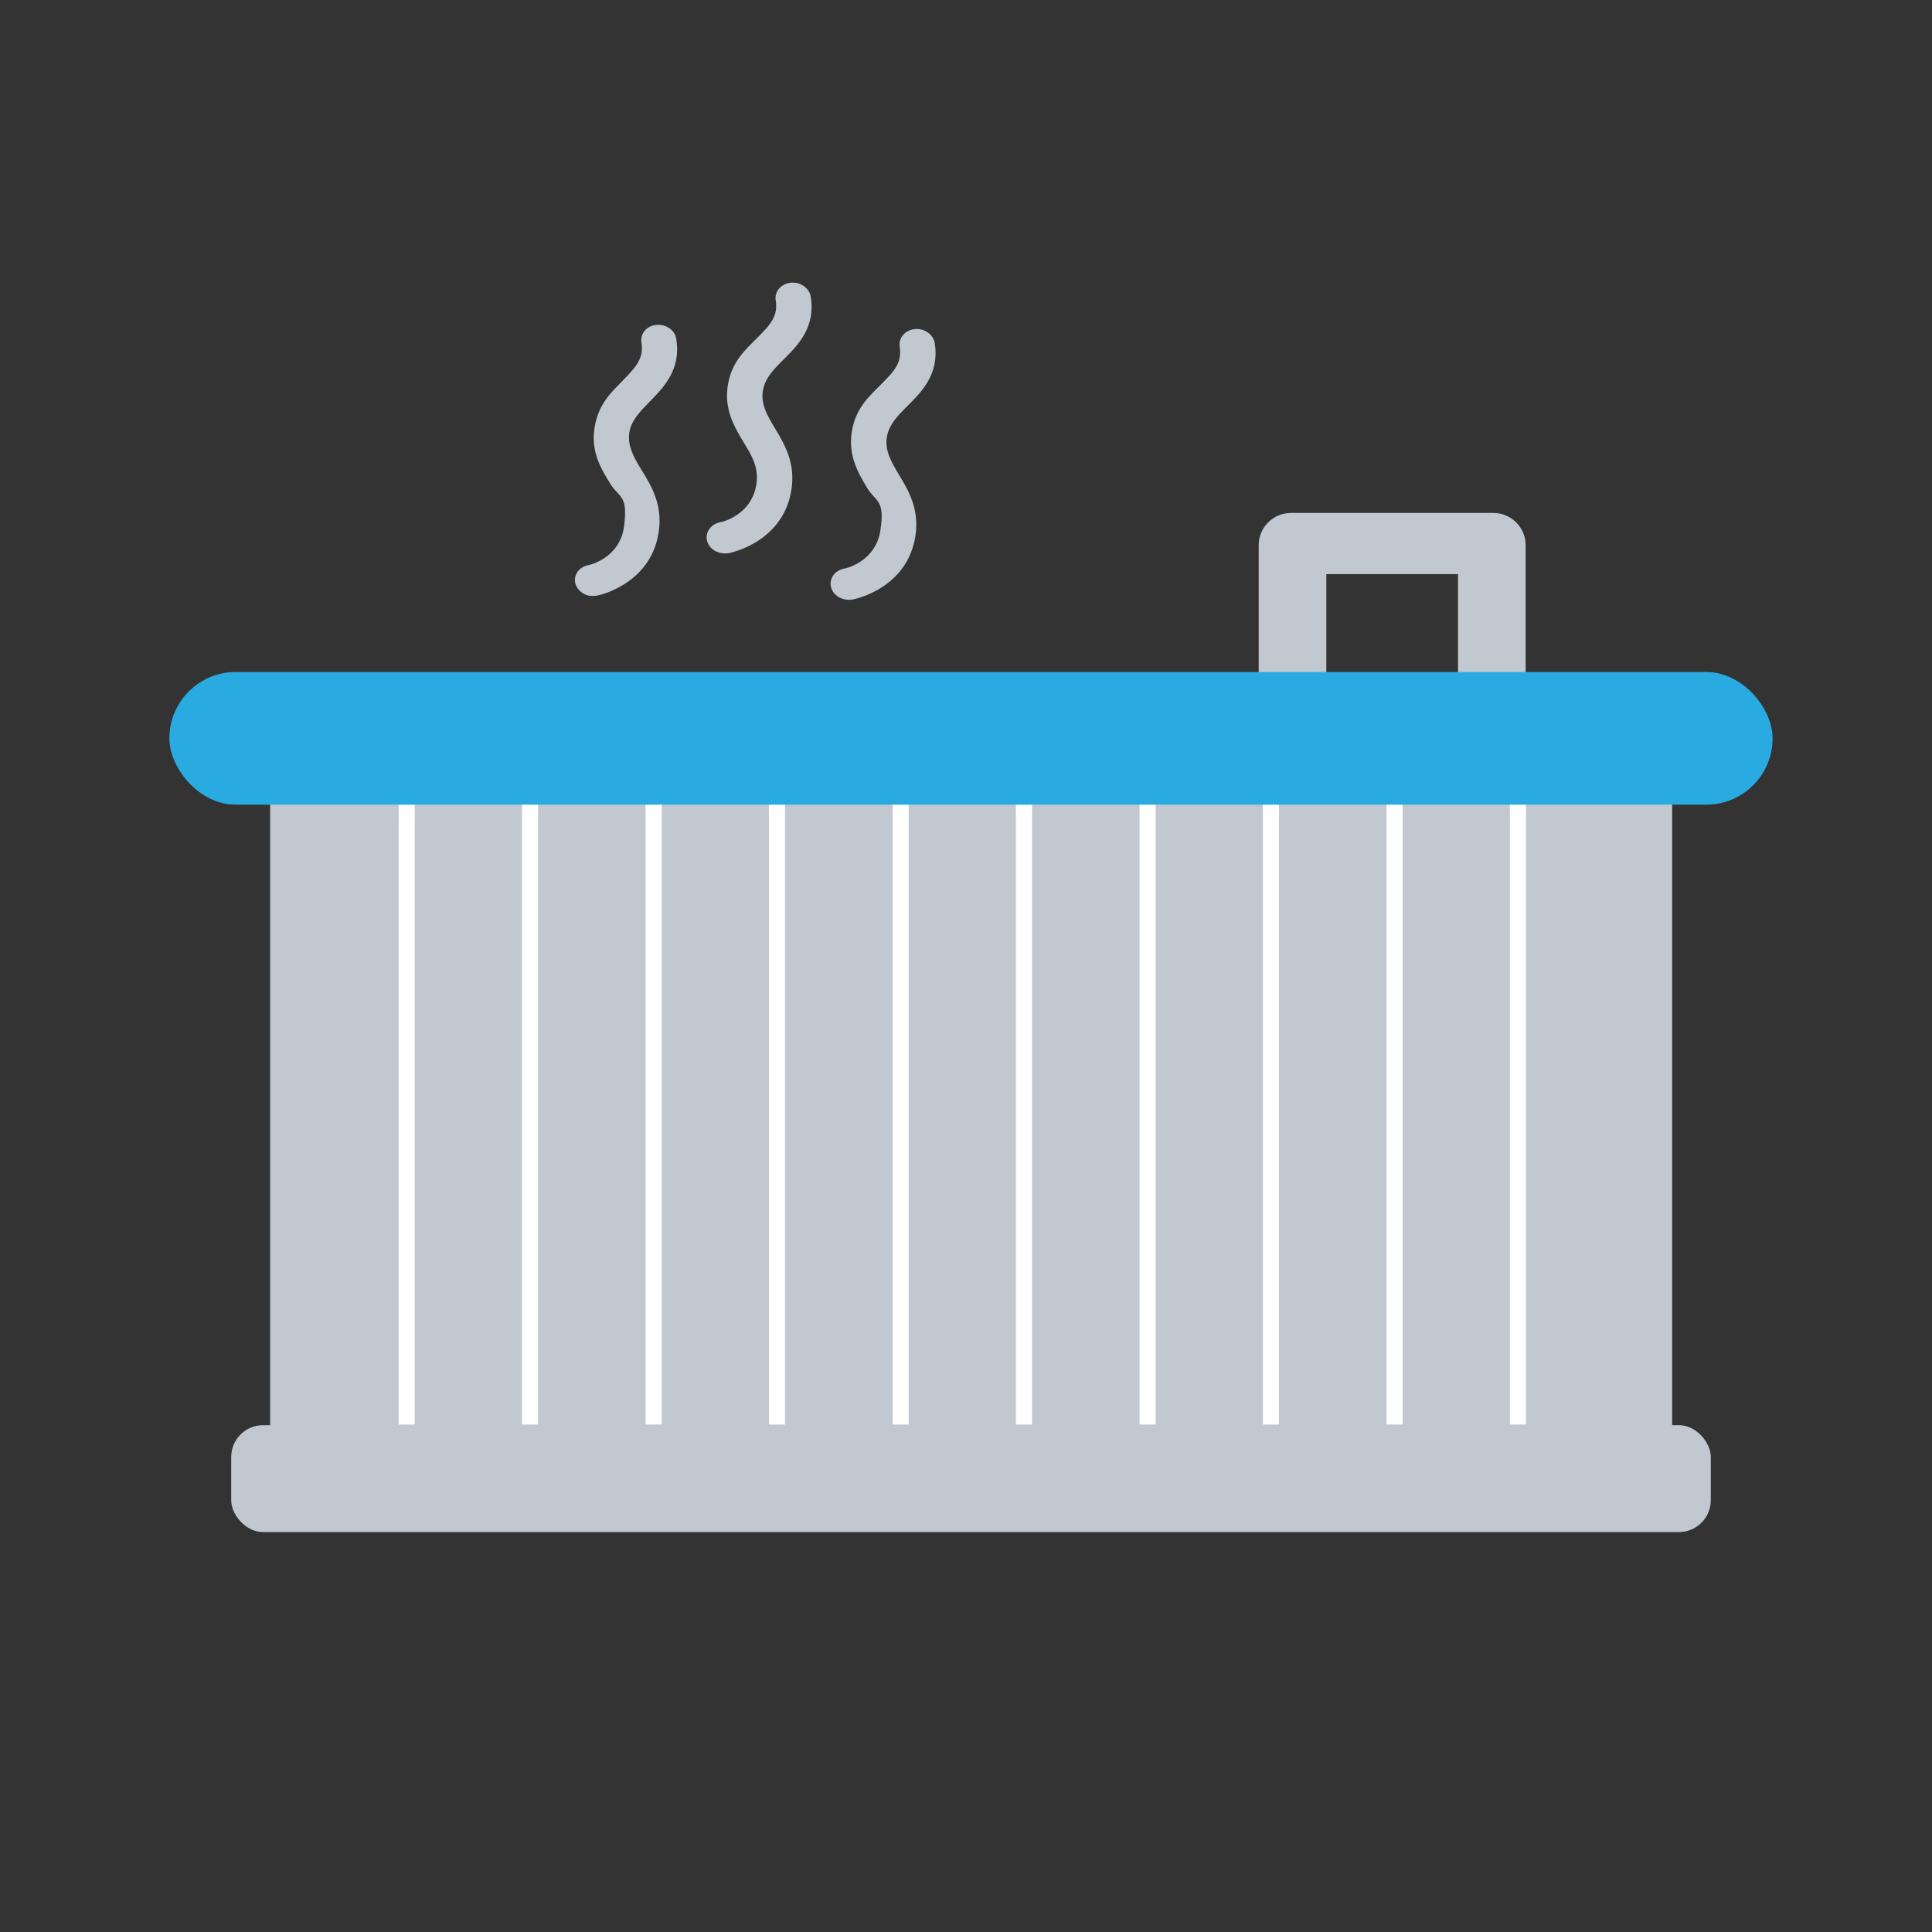 <?xml version="1.0" encoding="UTF-8"?>
<svg xmlns="http://www.w3.org/2000/svg" id="Layer_1" version="1.1" viewBox="0 0 600 600">
  <rect x="0" y="0" width="600" height="600" fill="#333333" stroke="none"/>
  <!-- Generator: Adobe Illustrator 29.1.0, SVG Export Plug-In . SVG Version: 2.1.0 Build 142)  -->
  <defs>
    <style>
      .st0 {
        fill: #c2c8cf;
      }

      .st1 {
        fill: #fff;
      }

      .st2 {
        fill: #29abe2;
      }
    </style>
  </defs>
  <path class="st0" d="M83.9,243.8v204c0,6.7,5.4,12.2,12.2,12.2h411c6.7,0,12.2-5.4,12.2-12.2v-204.4c0-7.2-6.1-12.8-13.3-12.1l-411,.4c-6.3.6-11.1,5.8-11.1,12.1Z"></path>
  <rect class="st0" x="71.8" y="442.6" width="459.5" height="33.2" rx="9.9" ry="9.9"></rect>
  <path class="st0" d="M183.4,185.1c-2.2-.3-4.1-1.8-4.7-3.8-.7-2.6,1-5.2,4-5.8.4,0,9.8-2.2,11.1-12s-1.5-8.9-4.1-13c-2.9-4.7-6.2-9.9-5.1-17.4s5.1-11.1,8.8-14.9c4.2-4.3,6.6-7,5.8-11.9-.4-2.7,1.6-5.1,4.6-5.4,3-.3,5.8,1.6,6.2,4.3,1.6,9.6-3.9,15.1-8.3,19.6-3.1,3.2-5.8,5.9-6.3,9.8s1.4,7.4,3.8,11.3c2.9,4.7,6.6,10.6,5.4,19.1-2.3,16.4-18.6,19.9-19.3,20-.7.1-1.4.1-2,0Z"></path>
  <path class="st0" d="M224.2,171.8c-2.2-.3-4.1-1.8-4.6-3.8-.7-2.6,1.1-5.2,4-5.8.4,0,9.8-2.1,11.3-11.8.8-5.2-1.4-8.9-4-13.1-2.8-4.7-6-10-4.9-17.4s5.3-11.1,9-14.8c4.3-4.3,6.7-6.9,5.9-11.9-.4-2.7,1.7-5.1,4.7-5.4,3-.3,5.8,1.7,6.2,4.4,1.5,9.6-4.1,15.1-8.5,19.5-3.1,3.1-5.8,5.8-6.4,9.8s1.3,7.4,3.7,11.4c2.9,4.8,6.5,10.7,5.2,19.1-2.5,16.4-18.9,19.7-19.6,19.8-.7.1-1.4.1-2,0Z"></path>
  <path class="st0" d="M262.7,186.2c-2.2-.3-4.1-1.8-4.6-3.8-.7-2.6,1.1-5.2,4-5.8.4,0,9.8-2.1,11.3-11.8s-1.4-8.9-4-13.1c-2.8-4.7-6-10-4.9-17.4s5.3-11.1,9-14.8c4.3-4.3,6.7-6.9,5.9-11.9-.4-2.7,1.7-5.1,4.7-5.4,3-.3,5.8,1.7,6.2,4.4,1.5,9.6-4.1,15.1-8.5,19.5-3.1,3.1-5.8,5.8-6.4,9.8s1.3,7.4,3.7,11.4c2.9,4.8,6.5,10.7,5.2,19.1-2.5,16.4-18.9,19.7-19.6,19.8-.7.1-1.4.1-2,0Z"></path>
  <rect class="st1" x="123.8" y="231.4" width="5" height="211"></rect>
  <rect class="st1" x="162.1" y="231.4" width="5" height="211"></rect>
  <rect class="st1" x="200.5" y="231.4" width="5" height="211"></rect>
  <rect class="st1" x="238.8" y="231.4" width="5" height="211"></rect>
  <rect class="st1" x="277.2" y="231.4" width="5" height="211"></rect>
  <rect class="st1" x="315.5" y="231.4" width="5" height="211"></rect>
  <rect class="st1" x="353.9" y="231.4" width="5" height="211"></rect>
  <rect class="st1" x="392.2" y="231.4" width="5" height="211"></rect>
  <rect class="st1" x="430.6" y="231.4" width="5" height="211"></rect>
  <rect class="st1" x="468.9" y="231.4" width="5" height="211"></rect>
  <path class="st0" d="M463.6,159.3h-1c-.3,0-.6,0-.9,0-.4,0-.7,0-1.1,0h-57.9c-.2,0-.5,0-.7,0,0,0,0,0-.1,0h-1c-5.5,0-10,4.5-10,10v46.8c0,5.5,4.5,10,10,10h1c5.5,0,10-4.5,10-10v-37.8h40.9v37.8c0,5.5,4.5,10,10,10h1c5.5,0,10-4.5,10-10v-46.8c0-5.5-4.5-10-10-10Z"></path>
  <rect class="st2" x="52.6" y="208.7" width="497.9" height="41.2" rx="20.6" ry="20.6"></rect>
</svg>
